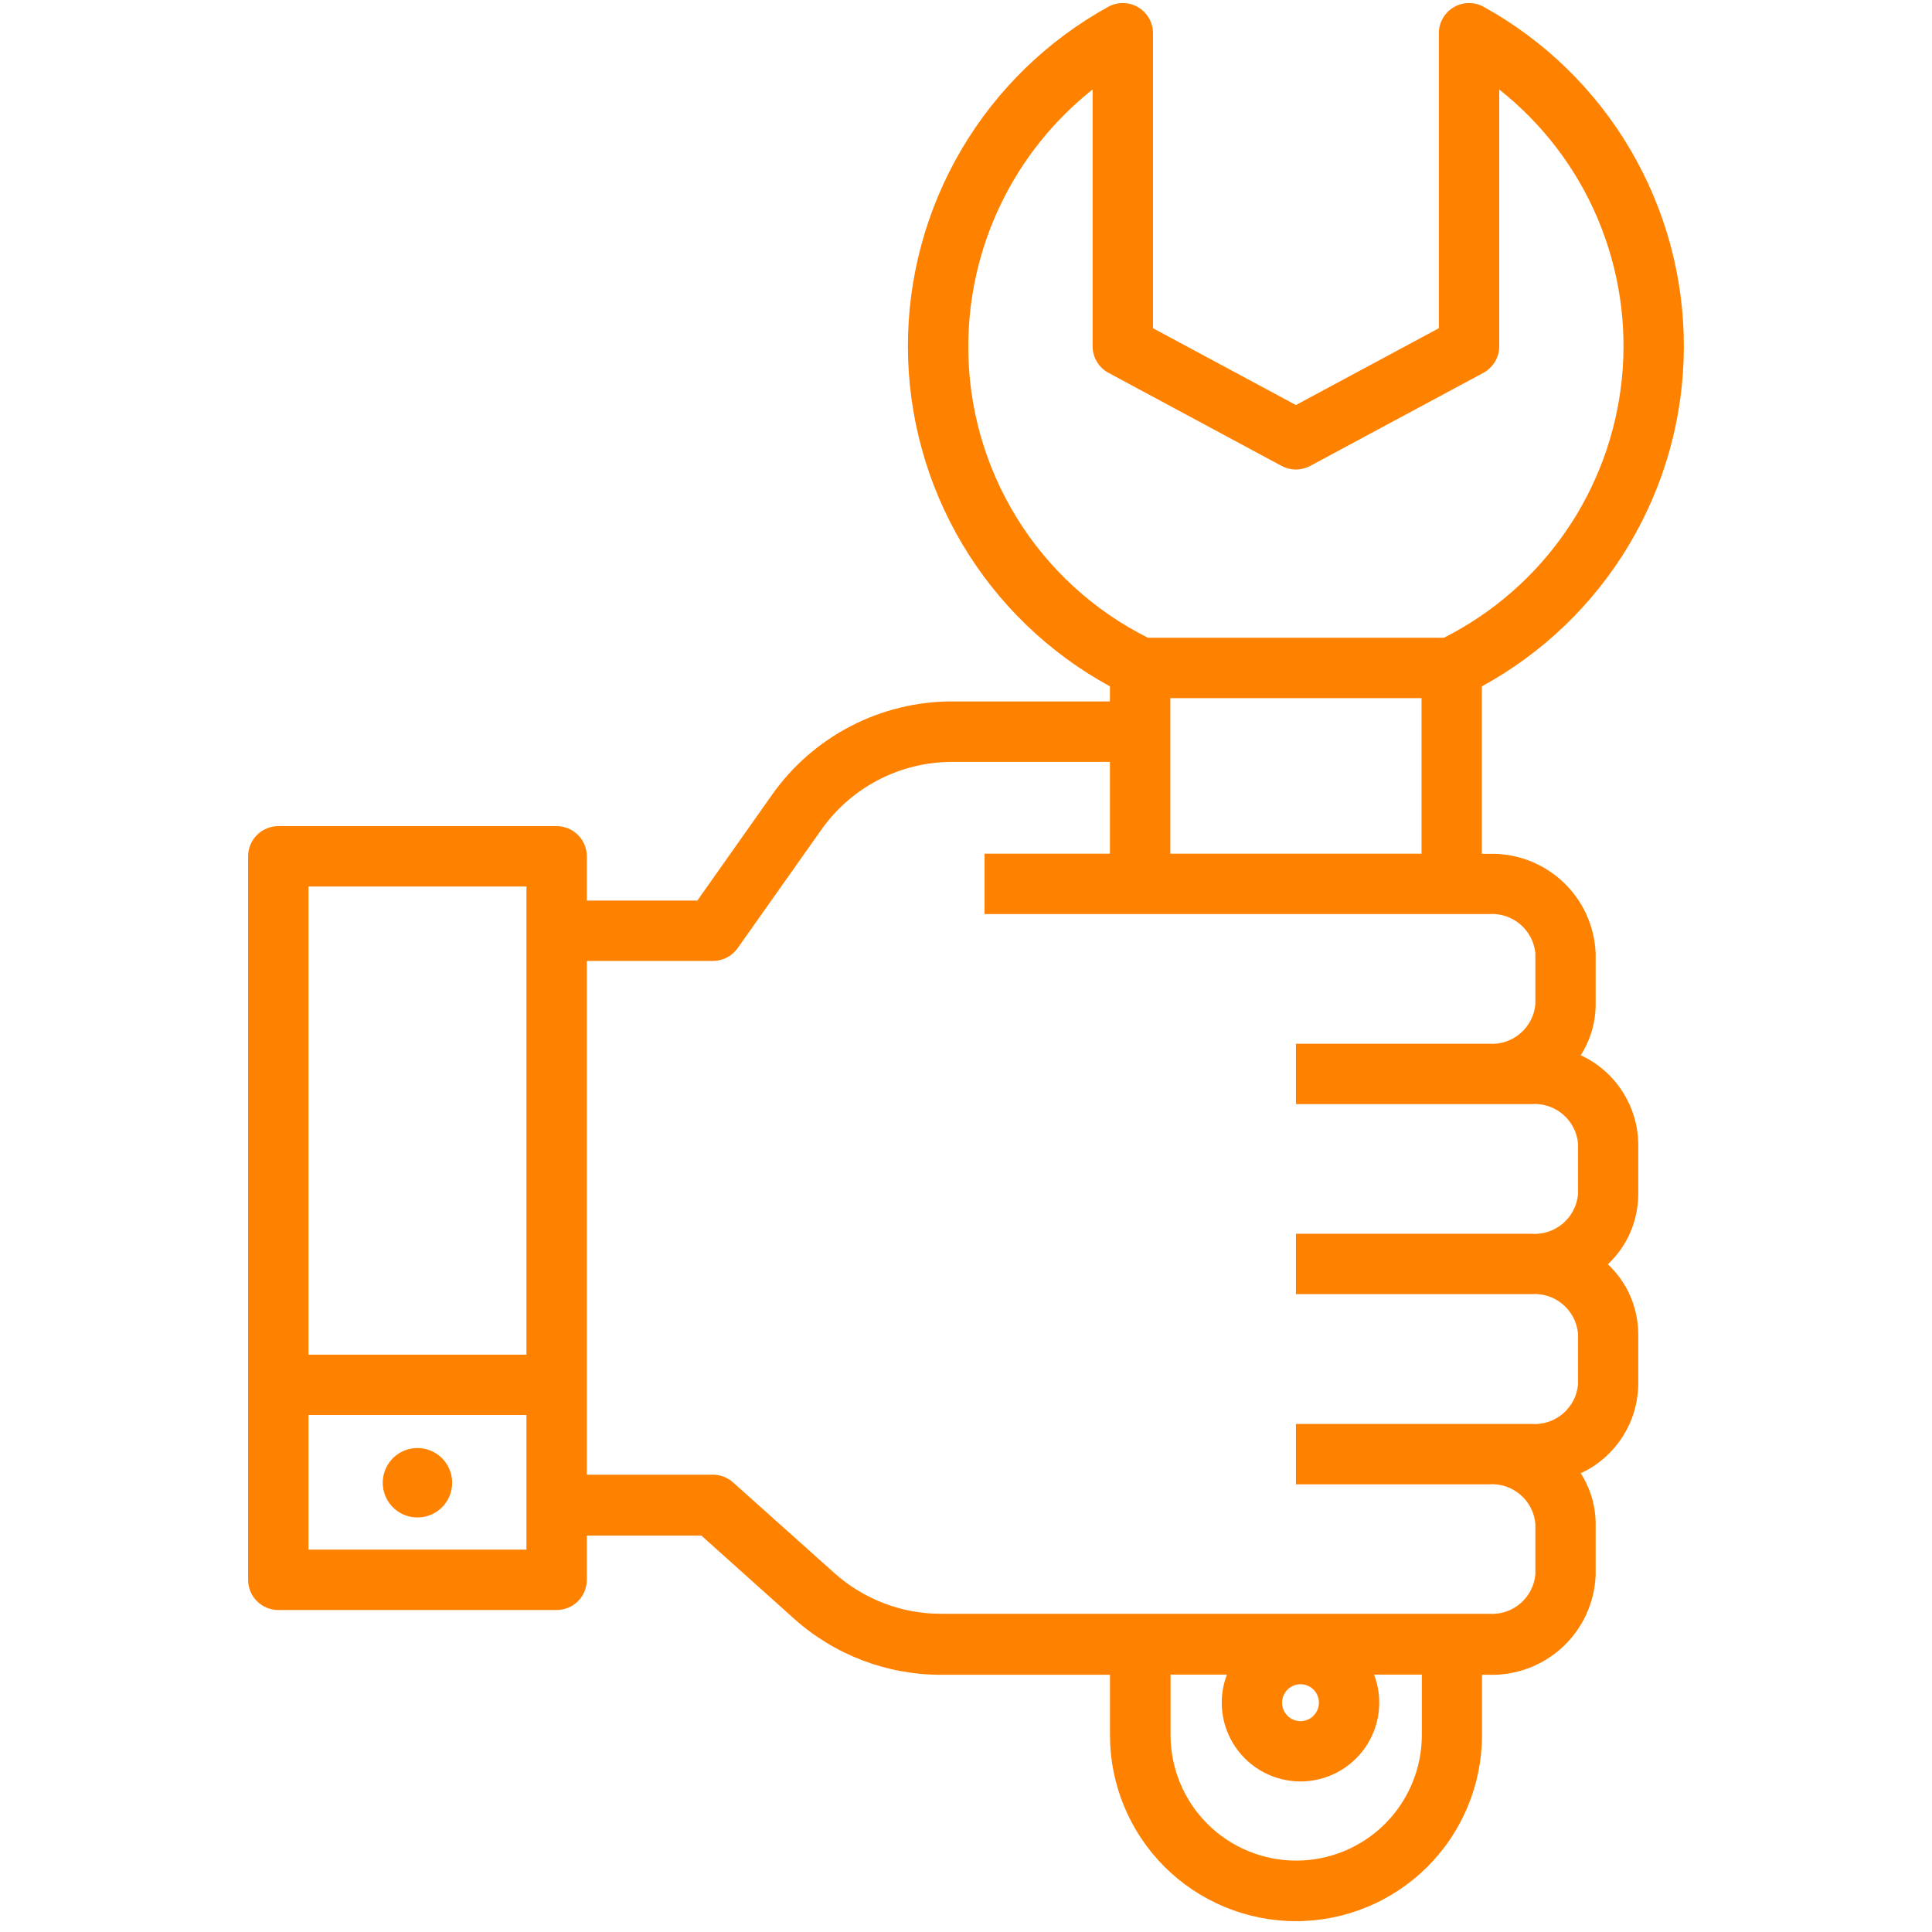 <svg xmlns="http://www.w3.org/2000/svg" width="87" height="87" viewBox="0 0 87 87" fill="none"><path d="M12.532 72.501H25.067C25.427 72.501 25.773 72.358 26.028 72.103C26.283 71.848 26.426 71.502 26.426 71.141V69.15H31.585L35.752 72.886C37.57 74.517 39.927 75.418 42.37 75.417H49.983V78.135C49.983 80.357 50.865 82.488 52.436 84.059C54.007 85.629 56.138 86.512 58.359 86.512C60.581 86.512 62.712 85.629 64.282 84.059C65.853 82.488 66.736 80.357 66.736 78.135V75.417H67.034C68.267 75.457 69.466 75.008 70.369 74.168C71.272 73.327 71.806 72.164 71.854 70.931V68.628C71.853 67.818 71.62 67.025 71.182 66.343C71.945 65.99 72.592 65.428 73.05 64.724C73.508 64.019 73.758 63.2 73.772 62.36V60.065C73.769 59.477 73.646 58.896 73.411 58.357C73.176 57.818 72.833 57.333 72.404 56.931C72.833 56.529 73.176 56.043 73.411 55.504C73.646 54.965 73.769 54.384 73.772 53.796V51.5C73.758 50.66 73.508 49.841 73.05 49.136C72.592 48.432 71.945 47.871 71.182 47.518C71.62 46.836 71.853 46.042 71.854 45.232V42.936C71.806 41.703 71.272 40.539 70.369 39.699C69.466 38.858 68.267 38.41 67.034 38.45H66.73V30.907C69.476 29.409 71.769 27.201 73.369 24.514C74.969 21.826 75.817 18.758 75.826 15.631C75.834 12.503 75.001 9.431 73.415 6.735C71.83 4.039 69.548 1.819 66.811 0.307C66.604 0.193 66.371 0.134 66.134 0.138C65.898 0.141 65.666 0.205 65.463 0.325C65.259 0.445 65.09 0.616 64.973 0.822C64.855 1.027 64.793 1.259 64.793 1.495V14.78L58.357 18.239L51.92 14.78V1.495C51.92 1.259 51.858 1.027 51.74 0.822C51.623 0.616 51.454 0.445 51.251 0.325C51.047 0.205 50.815 0.141 50.579 0.138C50.343 0.134 50.109 0.193 49.903 0.307C47.164 1.819 44.882 4.038 43.295 6.734C41.709 9.43 40.876 12.502 40.884 15.63C40.892 18.758 41.741 21.827 43.341 24.514C44.942 27.202 47.235 29.41 49.981 30.907V31.586H42.872C41.285 31.587 39.721 31.968 38.312 32.698C36.903 33.427 35.689 34.484 34.773 35.78L31.402 40.553H26.426V38.561C26.426 38.201 26.283 37.855 26.028 37.6C25.773 37.345 25.427 37.202 25.067 37.202H12.532C12.172 37.202 11.826 37.345 11.571 37.6C11.316 37.855 11.173 38.201 11.173 38.561V71.141C11.173 71.502 11.316 71.848 11.571 72.103C11.826 72.358 12.172 72.501 12.532 72.501ZM23.707 69.782H13.892V63.719H23.707V69.782ZM64.027 78.127C64.027 79.628 63.431 81.067 62.37 82.128C61.309 83.189 59.869 83.785 58.369 83.785C56.868 83.785 55.429 83.189 54.368 82.128C53.307 81.067 52.711 79.628 52.711 78.127V75.409H55.249C55.044 75.946 54.973 76.524 55.041 77.095C55.109 77.666 55.316 78.212 55.642 78.685C55.968 79.158 56.404 79.545 56.913 79.813C57.422 80.08 57.988 80.22 58.563 80.22C59.137 80.22 59.704 80.08 60.212 79.813C60.721 79.545 61.157 79.158 61.483 78.685C61.809 78.212 62.016 77.666 62.084 77.095C62.152 76.524 62.081 75.946 61.876 75.409H64.027V78.127ZM59.152 77.263C59.035 77.379 58.887 77.458 58.726 77.49C58.565 77.522 58.397 77.506 58.245 77.443C58.093 77.38 57.964 77.273 57.872 77.136C57.781 76.999 57.732 76.839 57.732 76.674C57.732 76.51 57.781 76.349 57.872 76.212C57.964 76.075 58.093 75.969 58.245 75.906C58.397 75.843 58.565 75.826 58.726 75.858C58.887 75.89 59.035 75.969 59.152 76.086C59.306 76.243 59.392 76.455 59.392 76.675C59.391 76.896 59.302 77.107 59.146 77.263H59.152ZM52.7 35.471V31.438H64.014V38.443H52.7V35.471ZM43.603 15.592C43.605 13.367 44.11 11.172 45.079 9.17C46.048 7.168 47.458 5.41 49.201 4.029V15.592C49.201 15.838 49.268 16.079 49.394 16.29C49.52 16.501 49.701 16.673 49.918 16.79L57.712 20.981C57.91 21.087 58.131 21.143 58.356 21.143C58.581 21.143 58.802 21.087 59 20.981L66.797 16.79C67.013 16.673 67.194 16.5 67.32 16.29C67.446 16.079 67.512 15.838 67.512 15.592V4.031C69.453 5.563 70.977 7.56 71.942 9.837C72.907 12.115 73.282 14.598 73.034 17.059C72.785 19.52 71.92 21.878 70.519 23.916C69.118 25.954 67.226 27.606 65.018 28.72H51.696C49.258 27.502 47.209 25.628 45.78 23.308C44.35 20.989 43.596 18.317 43.603 15.592ZM32.106 43.272C32.323 43.272 32.538 43.219 32.731 43.119C32.924 43.019 33.091 42.874 33.216 42.697L36.993 37.353C37.658 36.413 38.539 35.645 39.562 35.116C40.585 34.586 41.72 34.31 42.872 34.309H49.981V38.443H44.336V41.162H67.038C67.549 41.123 68.056 41.286 68.449 41.616C68.842 41.947 69.09 42.418 69.139 42.929V45.225C69.092 45.737 68.845 46.211 68.452 46.543C68.059 46.875 67.551 47.039 67.038 47H58.357V49.719H68.96C69.472 49.68 69.978 49.843 70.371 50.174C70.763 50.504 71.011 50.975 71.06 51.486V53.782C71.013 54.295 70.766 54.768 70.373 55.1C69.981 55.432 69.473 55.597 68.96 55.558H58.357V58.276H68.96C69.473 58.237 69.981 58.402 70.373 58.734C70.766 59.066 71.013 59.539 71.06 60.052V62.346C71.013 62.859 70.766 63.332 70.373 63.664C69.981 63.996 69.473 64.161 68.96 64.122H58.357V66.841H67.038C67.549 66.801 68.056 66.965 68.449 67.295C68.842 67.625 69.09 68.097 69.139 68.608V70.904C69.09 71.415 68.843 71.886 68.45 72.217C68.056 72.547 67.55 72.71 67.038 72.671H42.374C40.601 72.672 38.889 72.017 37.569 70.833L33.012 66.755C32.763 66.532 32.44 66.408 32.106 66.408H26.426V43.272H32.106ZM23.707 39.921V61.001H13.892V39.921H23.707Z" fill="#FF8100"></path><path d="M18.8 65.207C18.491 65.206 18.189 65.298 17.931 65.469C17.674 65.641 17.474 65.885 17.355 66.171C17.236 66.456 17.205 66.771 17.265 67.074C17.326 67.377 17.474 67.656 17.693 67.875C17.912 68.094 18.19 68.243 18.493 68.303C18.797 68.363 19.111 68.332 19.397 68.214C19.683 68.096 19.927 67.895 20.099 67.638C20.27 67.381 20.362 67.079 20.362 66.77C20.362 66.355 20.198 65.958 19.905 65.665C19.612 65.372 19.215 65.207 18.8 65.207Z" fill="#FF8100"></path></svg>